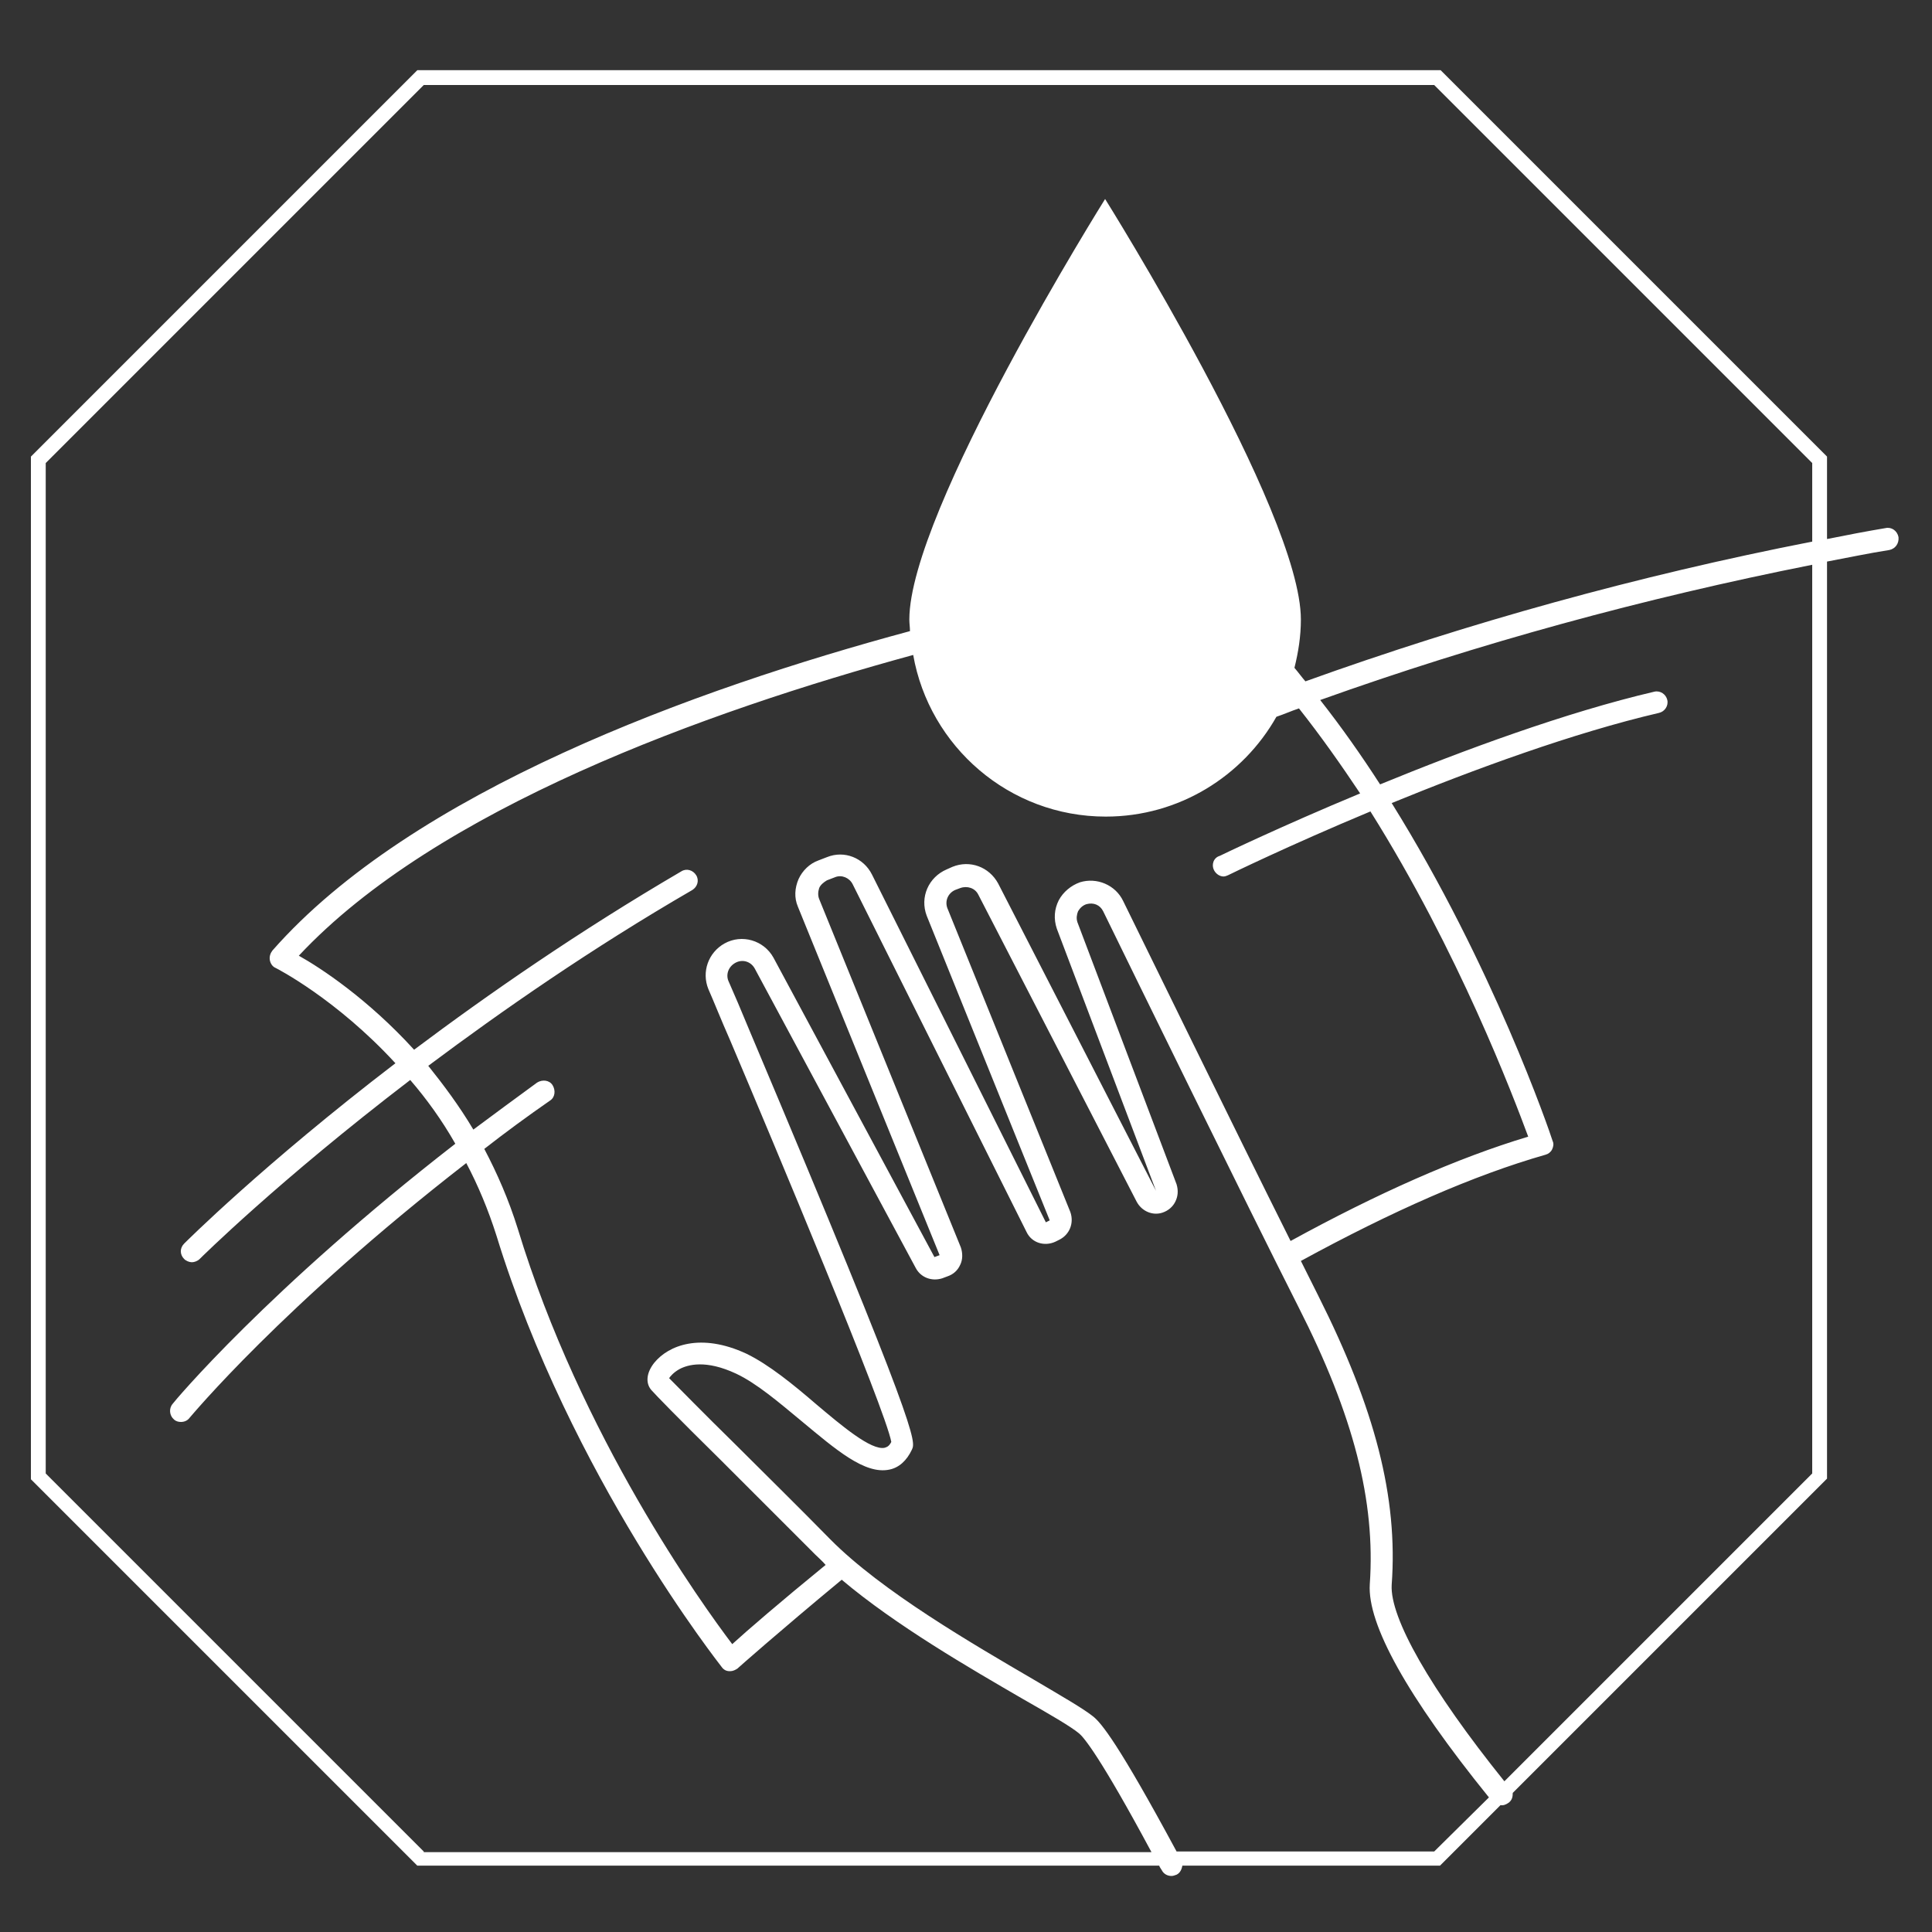<?xml version="1.0" encoding="utf-8"?>
<!-- Generator: Adobe Illustrator 26.0.3, SVG Export Plug-In . SVG Version: 6.00 Build 0)  -->
<svg version="1.1" id="Layer_1" xmlns="http://www.w3.org/2000/svg" xmlns:xlink="http://www.w3.org/1999/xlink" x="0px" y="0px"
	 width="300px" height="300px" viewBox="0 0 300 300" enable-background="new 0 0 300 300" xml:space="preserve">
<rect x="0" y="0" width="300" height="300" fill="#333333" stroke="none"/>
<path fill="#FFFFFF" d="M292.8,82c-3,0.5-6.1,1.1-9.1,1.7V70.9l-60-60H64.8l-60,60v158.8l60,60h115.2c0.1,0.3,0.3,0.5,0.4,0.7
	c0.3,0.6,0.9,0.9,1.5,0.9c0.3,0,0.5-0.1,0.8-0.2c0.6-0.3,0.8-0.9,0.9-1.4h40l9.4-9.4c0.4,0.1,0.9-0.1,1.3-0.4
	c0.5-0.4,0.6-0.9,0.6-1.5l48.8-48.8V87.2c3.2-0.6,6.5-1.3,9.7-1.8c0.9-0.2,1.5-1,1.4-2C294.6,82.4,293.7,81.8,292.8,82z M65.8,287.5
	L7.1,228.8V71.9l58.7-58.7h156.9l58.7,58.7v12.2c-27.1,5.3-53.4,12.6-78.7,21.7c-0.6-0.7-1.1-1.4-1.7-2.1c0.6-2.4,1-4.9,1-7.5
	c0-16.8-30.4-65.3-30.4-65.3s-30.4,48.5-30.4,65.3c0,0.6,0.1,1.2,0.1,1.8c-33.4,9-77.3,24.9-99,49.6c-0.3,0.4-0.5,0.9-0.4,1.5
	c0.1,0.5,0.4,1,0.9,1.2c0.2,0.1,9.4,4.8,18.6,14.8c-20.5,15.7-32.6,27.8-32.8,28c-0.7,0.7-0.7,1.7,0,2.4c0.3,0.3,0.8,0.5,1.2,0.5
	c0.4,0,0.9-0.2,1.2-0.5c0.2-0.2,12.3-12.2,32.7-27.8c2.5,2.9,4.9,6.2,7,9.9c-29.1,22.6-43.8,40.2-43.9,40.4
	c-0.6,0.7-0.5,1.8,0.2,2.4c0.3,0.3,0.7,0.4,1.1,0.4c0.5,0,1-0.2,1.3-0.6c0.2-0.2,14.4-17.4,43-39.6c1.8,3.4,3.4,7.2,4.7,11.3
	c11.5,37.4,34.8,66.7,35,67c0.3,0.4,0.7,0.6,1.2,0.6c0,0,0.1,0,0.1,0c0.4,0,0.8-0.2,1.1-0.4c0.1-0.1,6.3-5.6,16.2-13.8
	c8.4,7.1,20,13.8,28.1,18.5c4.2,2.4,7.5,4.3,8.8,5.4c0.7,0.6,3.2,3.5,11.2,18.4H65.8z M188.5,135.1c0.3,0.6,0.9,1,1.5,1
	c0.2,0,0.5-0.1,0.7-0.2c0.2-0.1,9.4-4.6,22.1-9.9c13.7,21.8,22.2,44.3,24.5,50.5c-11,3.3-23.4,8.8-36.9,16.2
	c-8.9-17.8-22.3-45.3-26-52.8c-1.2-2.5-4.1-3.7-6.7-2.9c-1.4,0.5-2.6,1.5-3.3,2.8c-0.7,1.4-0.8,2.9-0.3,4.4l15.4,40.7L155,137.2
	c-1.4-2.6-4.4-3.7-7.1-2.6L147,135c-2.8,1.2-4.2,4.3-3.1,7.2l19.1,47.3l-0.6,0.3l-27-54c-1.3-2.6-4.3-3.8-7-2.7l-1.3,0.5
	c-1.4,0.5-2.5,1.6-3.1,2.9c-0.6,1.4-0.7,2.9-0.1,4.3l22,54.1l-0.8,0.3l-25-46.5c-1.5-2.7-4.9-3.7-7.6-2.2c-2.5,1.4-3.6,4.4-2.5,7.1
	c0.8,1.8,1.9,4.6,3.4,8c6.7,15.8,24.1,57.3,25,62.3c-0.4,0.8-0.8,0.8-1,0.9c-2.1,0.5-6.8-3.5-10.6-6.7c-3.6-3.1-7.4-6.2-10.9-7.9
	c-7.1-3.3-12.1-1.3-14.3,1.4c-1.2,1.5-1.4,3.1-0.5,4.2c0.7,0.8,4.1,4.3,10.7,10.8c4.4,4.4,9.6,9.6,14.8,14.8c0.5,0.5,1.1,1,1.6,1.6
	c-7.1,5.8-12.2,10.2-14.5,12.3c-4.7-6.2-23.5-32.3-33.3-64.5c-1.4-4.5-3.2-8.6-5.2-12.4c3.2-2.5,6.6-5,10.2-7.5
	c0.8-0.5,0.9-1.6,0.4-2.4c-0.5-0.8-1.6-0.9-2.4-0.4c-3.4,2.5-6.7,4.9-9.9,7.3c-2.2-3.7-4.6-6.9-7-9.9c11.5-8.6,25.3-18.2,41-27.3
	c0.8-0.5,1.1-1.5,0.6-2.3c-0.5-0.8-1.5-1.1-2.3-0.6c-15.9,9.3-29.9,19-41.5,27.7c-7.2-7.9-14.5-12.7-17.9-14.6
	c21.3-22.8,63.2-37.9,95.4-46.7c2.5,14.2,14.9,25.1,29.9,25.1c11.4,0,21.3-6.3,26.5-15.5c1.2-0.4,2.3-0.9,3.5-1.3
	c3.4,4.3,6.5,8.7,9.5,13.2c-12.5,5.2-21.6,9.6-21.8,9.7C188.4,133.2,188.1,134.3,188.5,135.1z M222.7,287.5h-40
	c-9-16.7-11.7-20-13-21c-1.5-1.2-4.8-3.1-9.2-5.7c-9.4-5.5-23.6-13.7-31.6-21.8c-5.1-5.2-10.4-10.4-14.8-14.8
	c-4.8-4.7-8.9-8.9-10.2-10.2c0.2-0.3,0.7-0.9,1.6-1.4c1.3-0.7,4.1-1.5,8.8,0.7c3.2,1.5,6.7,4.5,10.2,7.4c5.3,4.4,9.8,8.3,13.6,7.5
	c1.5-0.3,2.7-1.4,3.5-3.1c0.6-1.3,1.2-2.5-25.1-64.8c-1.4-3.4-2.6-6.2-3.4-8c-0.4-1,0-2.2,1.1-2.8c1.1-0.6,2.4-0.2,3,0.9l25,46.5
	c0.8,1.5,2.5,2.1,4.1,1.6l0.8-0.3c0.9-0.3,1.6-0.9,2-1.8c0.4-0.8,0.4-1.8,0.1-2.7l-22-54.1c-0.2-0.5-0.2-1.1,0-1.7
	c0.2-0.5,0.7-0.9,1.2-1.2l1.3-0.5c1-0.4,2.2,0.1,2.7,1.1l27,54c0.8,1.7,2.8,2.3,4.5,1.5l0.6-0.3c1.6-0.8,2.3-2.6,1.7-4.3L147.1,141
	c-0.4-1.1,0.1-2.3,1.2-2.8l0.8-0.3c1.1-0.4,2.3,0,2.8,1l24.6,47.7c0.8,1.5,2.5,2.2,4,1.7c0.9-0.3,1.6-0.9,2-1.7
	c0.4-0.8,0.5-1.7,0.2-2.7l-15.4-40.7c-0.2-0.6-0.1-1.2,0.1-1.7c0.3-0.5,0.7-0.9,1.3-1.1c1.1-0.3,2.1,0.1,2.6,1.1
	c4.4,9,22.3,45.6,30.3,61.4c8.6,16.9,12,30.2,11.1,43.1c-0.4,6.2,5.8,17.4,18.5,33.1L222.7,287.5z M281.4,228.8l-47.8,47.8
	c-11.5-14.3-17.8-25.4-17.5-30.5c1-13.6-2.6-27.4-11.4-44.9c-0.8-1.6-1.7-3.4-2.7-5.4c14.1-7.7,26.8-13.3,38-16.5
	c0.4-0.1,0.8-0.4,1-0.8c0.2-0.4,0.3-0.9,0.1-1.3c-0.5-1.6-9.3-27.3-25-52.5c12.7-5.2,28.2-10.9,41.5-14c0.9-0.2,1.5-1.1,1.3-2
	c-0.2-0.9-1.1-1.5-2-1.3c-13.7,3.2-29.7,9.1-42.6,14.4c-2.9-4.5-6-8.9-9.3-13.1c24.6-8.8,50.2-15.8,76.4-21V228.8z"/>
</svg>
